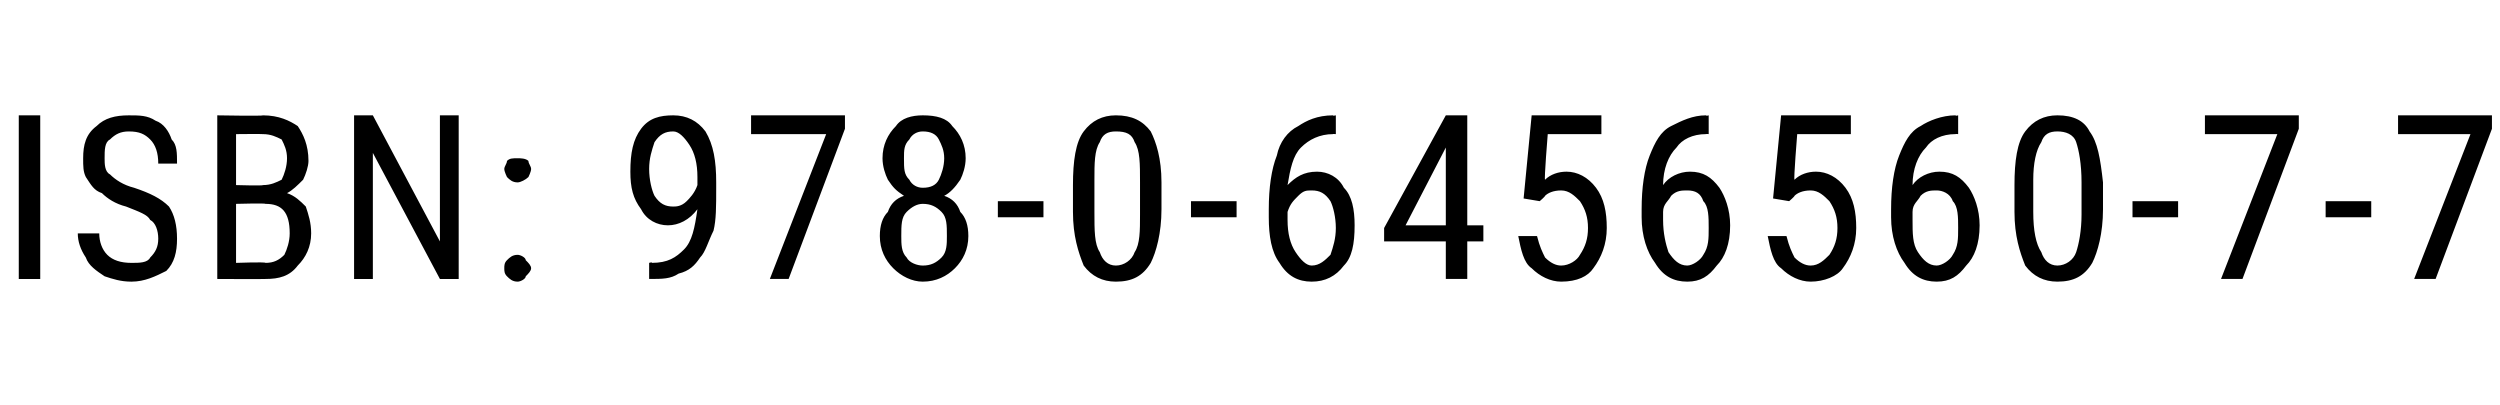 <?xml version="1.0" standalone="no"?><!DOCTYPE svg PUBLIC "-//W3C//DTD SVG 1.1//EN" "http://www.w3.org/Graphics/SVG/1.1/DTD/svg11.dtd"><svg xmlns="http://www.w3.org/2000/svg" version="1.1" width="93.2px" height="15.1px" viewBox="0 -4 93.2 15.1" style="top:-4px"><desc>ISBN: 978 0 6456560 7 7</desc><defs/><g id="Polygon142975"><path d="m1.5 6.4l-.8 0l0-6.1l.8 0l0 6.1zm4.4-1.5c0-.3-.1-.6-.3-.7c-.1-.2-.4-.3-.9-.5c-.4-.1-.7-.3-.9-.5c-.3-.1-.4-.3-.6-.6c-.1-.2-.1-.4-.1-.7c0-.5.1-.9.5-1.2c.3-.3.7-.4 1.2-.4c.4 0 .7 0 1 .2c.3.1.5.4.6.7c.2.2.2.5.2.9c0 0-.7 0-.7 0c0-.4-.1-.7-.3-.9c-.2-.2-.4-.3-.8-.3c-.3 0-.5.1-.7.3c-.2.1-.2.4-.2.7c0 .2 0 .5.2.6c.2.2.5.4.9.5c.6.2 1 .4 1.3.7c.2.3.3.7.3 1.2c0 .5-.1.9-.4 1.2c-.4.2-.8.4-1.3.4c-.4 0-.7-.1-1-.2c-.3-.2-.6-.4-.7-.7c-.2-.3-.3-.6-.3-.9c0 0 .8 0 .8 0c0 .3.1.6.3.8c.2.2.5.3.9.3c.3 0 .6 0 .7-.2c.2-.2.3-.4.3-.7zm2.2 1.5l0-6.1c0 0 1.71.03 1.7 0c.6 0 1 .2 1.3.4c.2.3.4.7.4 1.3c0 .2-.1.5-.2.7c-.2.2-.4.4-.6.5c.3.1.5.3.7.5c.1.3.2.6.2 1c0 .5-.2.9-.5 1.2c-.3.4-.7.5-1.2.5c-.03.01-1.8 0-1.8 0zm.7-2.8l0 2.2c0 0 1.09-.04 1.1 0c.3 0 .5-.1.7-.3c.1-.2.2-.5.2-.8c0-.8-.3-1.1-.9-1.1c0-.03-1.1 0-1.1 0zm0-.7c0 0 1.02.03 1 0c.3 0 .5-.1.7-.2c.1-.2.2-.5.2-.8c0-.3-.1-.5-.2-.7c-.2-.1-.4-.2-.7-.2c.01-.01-1 0-1 0l0 1.9zm8.3 3.5l-.7 0l-2.5-4.7l0 4.7l-.7 0l0-6.1l.7 0l2.5 4.7l0-4.7l.7 0l0 6.1zm1.7-.4c0-.1 0-.2.1-.3c.1-.1.2-.2.4-.2c.1 0 .3.1.3.2c.1.1.2.2.2.3c0 .1-.1.2-.2.3c0 .1-.2.2-.3.2c-.2 0-.3-.1-.4-.2c-.1-.1-.1-.2-.1-.3zm0-3.7c0-.1.1-.2.1-.3c.1-.1.2-.1.4-.1c.1 0 .3 0 .4.1c0 .1.1.2.1.3c0 .1-.1.3-.1.3c-.1.1-.3.2-.4.2c-.2 0-.3-.1-.4-.2c0 0-.1-.2-.1-.3zm7.2 1.5c-.3.4-.7.6-1.1.6c-.4 0-.8-.2-1-.6c-.3-.4-.4-.8-.4-1.4c0-.7.1-1.2.4-1.6c.3-.4.7-.5 1.2-.5c.5 0 .9.2 1.2.6c.3.5.4 1.1.4 1.9c0 0 0 .2 0 .2c0 .7 0 1.2-.1 1.6c-.2.4-.3.8-.5 1c-.2.3-.4.5-.8.6c-.3.2-.6.2-1.1.2c0 .02 0-.6 0-.6c0 0 .13-.04.1 0c.6 0 .9-.2 1.2-.5c.3-.3.4-.8.5-1.5zm-.9-.1c.1 0 .3 0 .5-.2c.1-.1.3-.3.4-.6c0 0 0-.3 0-.3c0-.5-.1-.9-.3-1.2c-.2-.3-.4-.5-.6-.5c-.3 0-.5.1-.7.4c-.1.3-.2.6-.2 1c0 .4.1.8.2 1c.2.3.4.4.7.4zm6.4-2.9l-2.1 5.6l-.7 0l2.1-5.4l-2.8 0l0-.7l3.5 0l0 .5zm4.5 1.1c0 .3-.1.6-.2.8c-.2.3-.4.5-.6.6c.3.1.5.3.6.6c.2.2.3.5.3.9c0 .5-.2.9-.5 1.2c-.3.3-.7.5-1.2.5c-.4 0-.8-.2-1.1-.5c-.3-.3-.5-.7-.5-1.2c0-.4.1-.7.3-.9c.1-.3.3-.5.6-.6c-.3-.2-.4-.3-.6-.6c-.1-.2-.2-.5-.2-.8c0-.5.2-.9.5-1.2c.2-.3.6-.4 1-.4c.5 0 .9.1 1.1.4c.3.3.5.7.5 1.2zm-.7 2.9c0-.4 0-.7-.2-.9c-.2-.2-.4-.3-.7-.3c-.2 0-.4.1-.6.3c-.2.2-.2.5-.2.9c0 .3 0 .6.2.8c.1.2.4.3.6.3c.3 0 .5-.1.7-.3c.2-.2.2-.5.2-.8zm-.1-2.9c0-.3-.1-.5-.2-.7c-.1-.2-.3-.3-.6-.3c-.2 0-.4.1-.5.3c-.2.2-.2.4-.2.7c0 .4 0 .6.2.8c.1.2.3.3.5.3c.3 0 .5-.1.6-.3c.1-.2.2-.5.2-.8zm3.7 2.2l-1.7 0l0-.6l1.7 0l0 .6zm4.4-.3c0 .9-.2 1.6-.4 2c-.3.5-.7.7-1.3.7c-.5 0-.9-.2-1.2-.6c-.2-.5-.4-1.1-.4-2c0 0 0-1 0-1c0-.9.1-1.6.4-2c.3-.4.7-.6 1.2-.6c.6 0 1 .2 1.3.6c.2.4.4 1 .4 1.9c0 0 0 1 0 1zm-.8-1c0-.7 0-1.2-.2-1.5c-.1-.3-.3-.4-.7-.4c-.3 0-.5.1-.6.4c-.2.3-.2.8-.2 1.4c0 0 0 1.2 0 1.2c0 .7 0 1.2.2 1.5c.1.3.3.5.6.5c.3 0 .6-.2.7-.5c.2-.3.2-.8.2-1.4c0 0 0-1.2 0-1.2zm3.6 1.3l-1.7 0l0-.6l1.7 0l0 .6zm3.7-3.8l0 .7c0 0-.13-.01-.1 0c-.5 0-.9.2-1.2.5c-.3.3-.4.8-.5 1.4c.3-.3.6-.5 1.1-.5c.4 0 .8.2 1 .6c.3.3.4.8.4 1.4c0 .7-.1 1.2-.4 1.5c-.3.4-.7.6-1.2.6c-.5 0-.9-.2-1.2-.7c-.3-.4-.4-1-.4-1.7c0 0 0-.3 0-.3c0-.8.1-1.5.3-2c.1-.5.4-.9.8-1.1c.3-.2.7-.4 1.3-.4c-.03.03.1 0 .1 0zm-.9 2.8c-.2 0-.3 0-.5.2c-.2.2-.3.3-.4.6c0 0 0 .3 0 .3c0 .5.1.9.3 1.2c.2.3.4.5.6.5c.3 0 .5-.2.7-.4c.1-.3.2-.6.2-1c0-.4-.1-.8-.2-1c-.2-.3-.4-.4-.7-.4zm5.8 1.3l.6 0l0 .6l-.6 0l0 1.4l-.8 0l0-1.4l-2.3 0l0-.5l2.3-4.2l.8 0l0 4.1zm-2.3 0l1.5 0l0-2.9l-1.5 2.9zm4.4-1l.3-3.1l2.6 0l0 .7l-2 0c0 0-.14 1.71-.1 1.7c.2-.2.5-.3.8-.3c.4 0 .8.2 1.1.6c.3.4.4.9.4 1.5c0 .6-.2 1.1-.5 1.5c-.2.3-.6.5-1.2.5c-.4 0-.8-.2-1.1-.5c-.3-.2-.4-.7-.5-1.2c0 0 .7 0 .7 0c.1.4.2.6.3.8c.2.2.4.3.6.3c.3 0 .6-.2.7-.4c.2-.3.3-.6.3-1c0-.4-.1-.7-.3-1c-.2-.2-.4-.4-.7-.4c-.3 0-.5.1-.6.2c0 .03-.2.2-.2.2l-.6-.1zm6.9-3.1l0 .7c0 0-.08-.01-.1 0c-.5 0-.9.2-1.1.5c-.3.3-.5.8-.5 1.4c.2-.3.6-.5 1-.5c.5 0 .8.2 1.1.6c.2.3.4.8.4 1.4c0 .7-.2 1.2-.5 1.5c-.3.4-.6.6-1.1.6c-.5 0-.9-.2-1.2-.7c-.3-.4-.5-1-.5-1.7c0 0 0-.3 0-.3c0-.8.1-1.5.3-2c.2-.5.4-.9.8-1.1c.4-.2.8-.4 1.3-.4c.01.03.1 0 .1 0zm-.8 2.8c-.2 0-.4 0-.6.2c-.1.2-.3.3-.3.6c0 0 0 .3 0 .3c0 .5.1.9.2 1.2c.2.3.4.5.7.5c.2 0 .5-.2.6-.4c.2-.3.2-.6.2-1c0-.4 0-.8-.2-1c-.1-.3-.3-.4-.6-.4zm3.2.3l.3-3.1l2.6 0l0 .7l-2 0c0 0-.14 1.71-.1 1.7c.2-.2.5-.3.8-.3c.4 0 .8.2 1.1.6c.3.4.4.9.4 1.5c0 .6-.2 1.1-.5 1.5c-.2.3-.7.5-1.2.5c-.4 0-.8-.2-1.1-.5c-.3-.2-.4-.7-.5-1.2c0 0 .7 0 .7 0c.1.4.2.6.3.8c.2.2.4.3.6.3c.3 0 .5-.2.7-.4c.2-.3.3-.6.3-1c0-.4-.1-.7-.3-1c-.2-.2-.4-.4-.7-.4c-.3 0-.5.1-.6.2c0 .03-.2.2-.2.2l-.6-.1zm6.9-3.1l0 .7c0 0-.09-.01-.1 0c-.5 0-.9.2-1.1.5c-.3.3-.5.8-.5 1.4c.2-.3.6-.5 1-.5c.5 0 .8.2 1.1.6c.2.3.4.8.4 1.4c0 .7-.2 1.2-.5 1.5c-.3.4-.6.6-1.1.6c-.5 0-.9-.2-1.2-.7c-.3-.4-.5-1-.5-1.7c0 0 0-.3 0-.3c0-.8.1-1.5.3-2c.2-.5.4-.9.8-1.1c.3-.2.8-.4 1.3-.4c.01.03.1 0 .1 0zm-.8 2.8c-.2 0-.4 0-.6.2c-.1.2-.3.3-.3.6c0 0 0 .3 0 .3c0 .5 0 .9.2 1.2c.2.3.4.5.7.5c.2 0 .5-.2.6-.4c.2-.3.2-.6.2-1c0-.4 0-.8-.2-1c-.1-.3-.4-.4-.6-.4zm6.2.7c0 .9-.2 1.6-.4 2c-.3.5-.7.7-1.3.7c-.5 0-.9-.2-1.2-.6c-.2-.5-.4-1.1-.4-2c0 0 0-1 0-1c0-.9.1-1.6.4-2c.3-.4.7-.6 1.2-.6c.6 0 1 .2 1.2.6c.3.4.4 1 .5 1.9c0 0 0 1 0 1zm-.8-1c0-.7-.1-1.2-.2-1.5c-.1-.3-.4-.4-.7-.4c-.3 0-.5.1-.6.4c-.2.3-.3.8-.3 1.4c0 0 0 1.2 0 1.2c0 .7.1 1.2.3 1.5c.1.3.3.5.6.5c.3 0 .6-.2.7-.5c.1-.3.2-.8.2-1.4c0 0 0-1.2 0-1.2zm3.6 1.3l-1.7 0l0-.6l1.7 0l0 .6zm4.5-3.3l-2.1 5.6l-.8 0l2.1-5.4l-2.7 0l0-.7l3.5 0l0 .5zm2.7 3.3l-1.7 0l0-.6l1.7 0l0 .6zm4.5-3.3l-2.1 5.6l-.8 0l2.1-5.4l-2.7 0l0-.7l3.5 0l0 .5z" stroke="none" fill="#000"/></g></svg>
